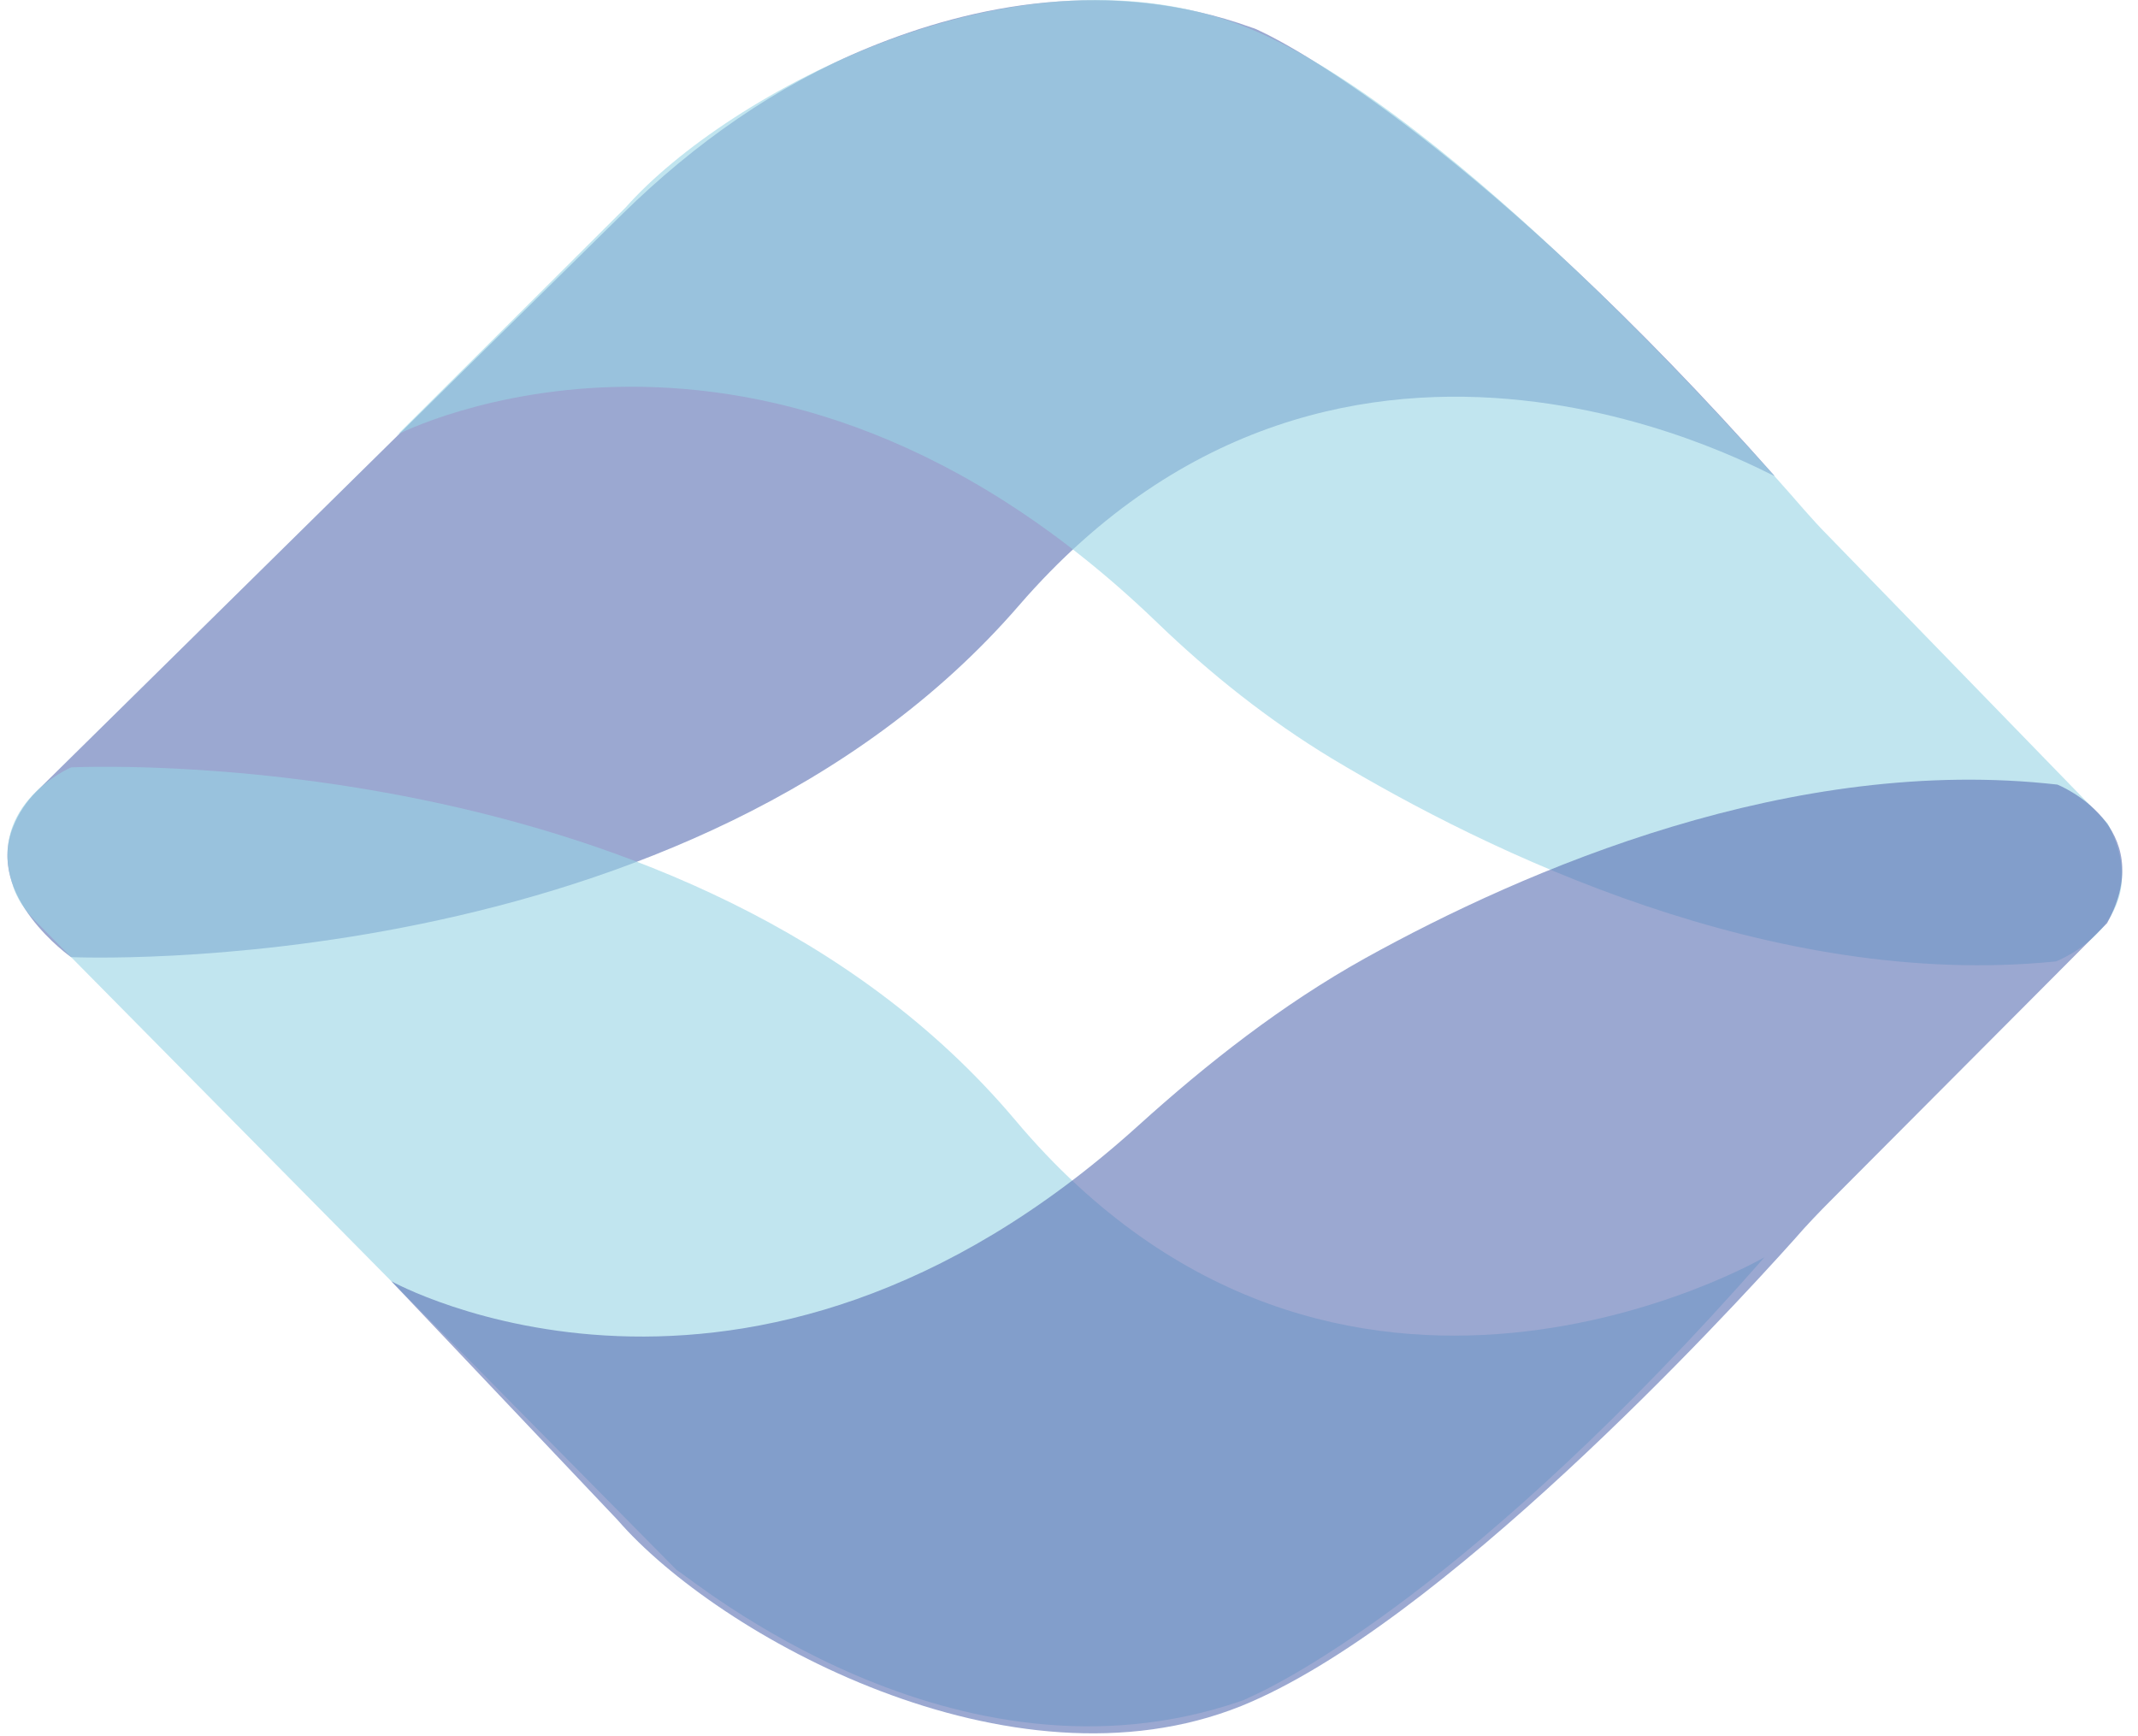 <svg width="101" height="82" viewBox="0 0 101 82" fill="none" xmlns="http://www.w3.org/2000/svg">
<g clip-path="url(#clip0_18_2)">
<path opacity="0.6" d="M0.625 39.052C0.873 38.42 1.257 37.856 1.731 37.382L29.428 10.085C32.791 6.789 36.674 4.035 41.031 2.251C45.929 0.242 52.43 -1.113 59.134 1.303C59.292 1.348 59.428 1.416 59.563 1.483C61.121 2.206 70.195 7.105 83.829 22.48C84.055 22.752 63.671 10.65 48.141 28.599C32.611 46.548 3.356 45.216 3.356 45.216C3.356 45.216 -0.73 42.349 0.625 39.052Z" fill="#586EB3"/>
<path opacity="0.6" d="M18.751 20.539C18.751 20.539 36.11 11.531 54.665 29.412C57.17 31.828 59.924 34.018 62.904 35.824C70.263 40.249 83.671 46.774 97.125 45.419C97.125 45.419 102.001 43.546 99.563 38.895L86.335 25.28C85.951 24.897 85.59 24.49 85.229 24.084C82.452 20.878 68.728 5.412 59.134 1.393C48.277 -3.145 34.349 4.396 29.564 9.792L18.751 20.562V20.539Z" fill="#98D4E5"/>
<path opacity="0.6" d="M0.602 41.83C0.805 42.485 1.212 43.049 1.686 43.523L31.956 74.161C32.724 74.612 45.094 84.998 58.592 80.37C58.75 80.325 58.886 80.257 59.021 80.189C60.601 79.489 69.676 74.951 83.355 59.395C83.355 59.395 63.242 71.09 47.961 52.916C32.678 34.763 3.356 36.253 3.356 36.253C3.356 36.253 -0.662 37.992 0.602 41.807V41.83Z" fill="#98D4E5"/>
<path opacity="0.6" d="M18.48 60.524C18.48 60.524 35.274 69.893 53.762 53.186C57.057 50.206 60.579 47.451 64.461 45.284C72.114 41.039 84.687 35.643 97.192 37.066C97.192 37.066 102.046 39.007 99.54 43.613L86.56 56.64C85.951 57.25 85.341 57.882 84.777 58.537C81.459 62.239 68.005 76.802 58.638 80.595C47.735 84.975 33.897 77.254 29.18 71.812L18.503 60.546L18.48 60.524Z" fill="#586EB3"/>
</g>
<defs>
<clipPath id="clip0_18_2">
<rect width="101" height="82" fill="white"/>
</clipPath>
</defs>
</svg>

